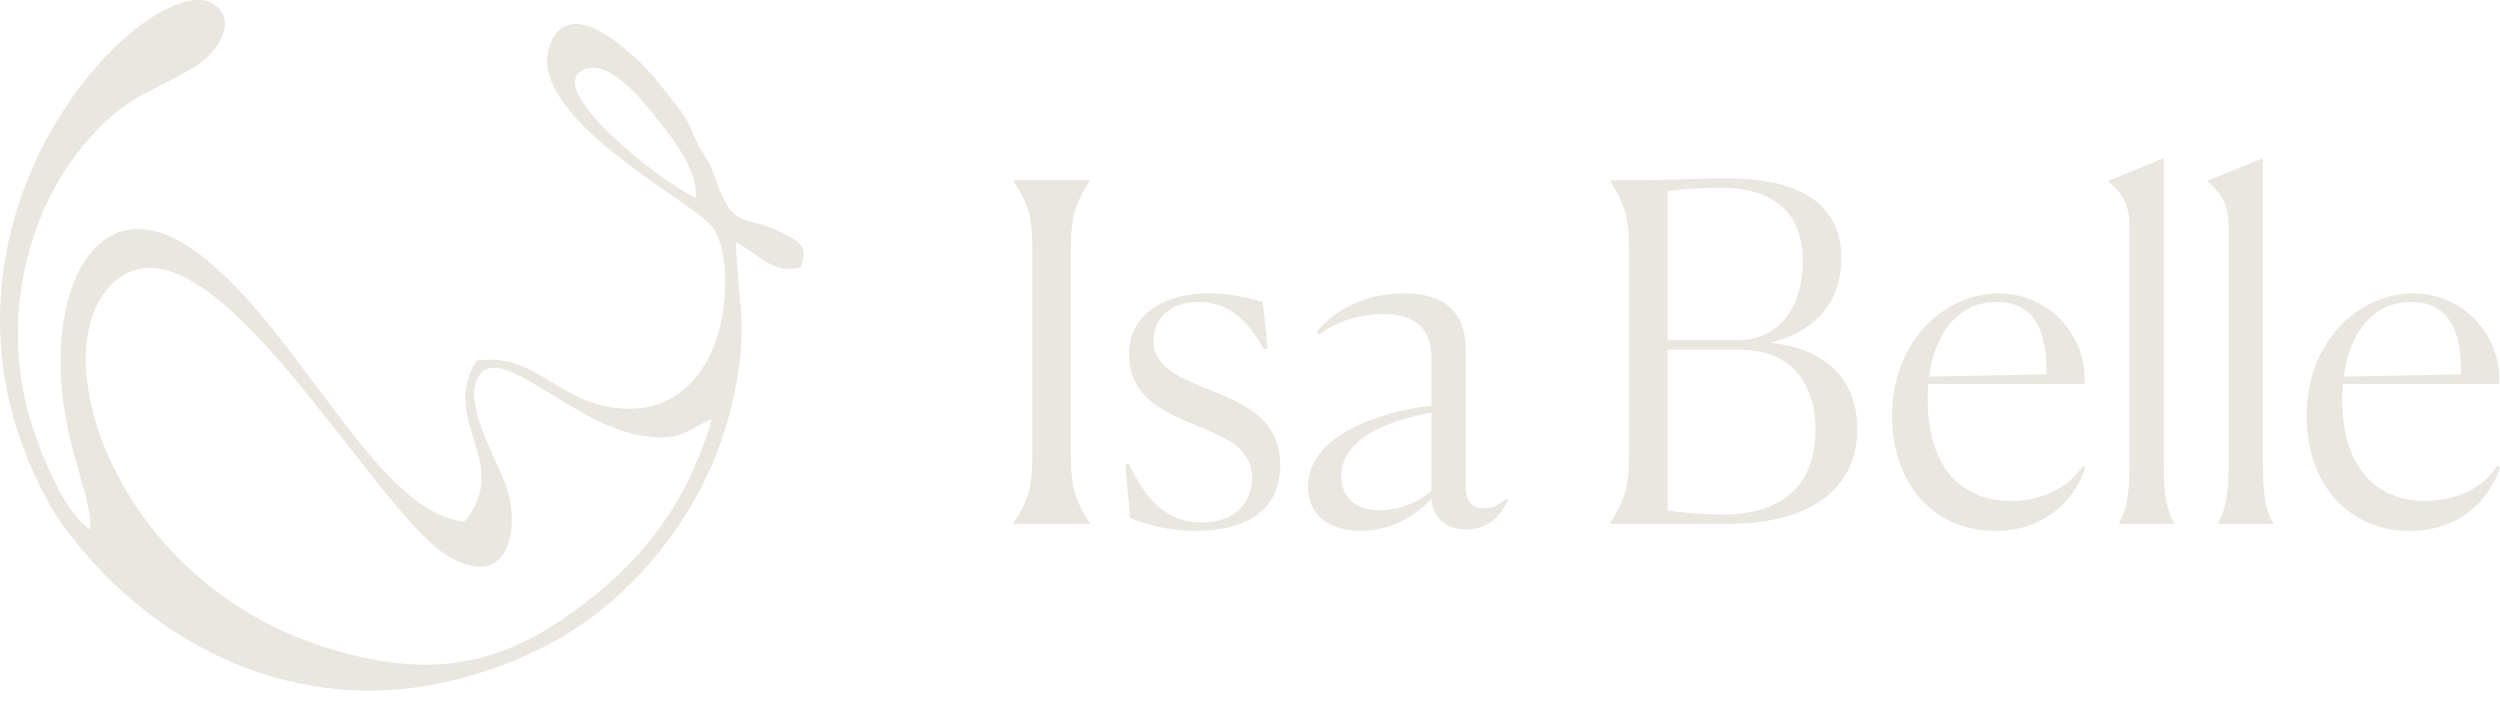 <?xml version="1.0" encoding="UTF-8"?> <svg xmlns="http://www.w3.org/2000/svg" width="182" height="51" viewBox="0 0 182 51" fill="none"><path fill-rule="evenodd" clip-rule="evenodd" d="M6.564 38.557C4.648 37.357 2.817 32.669 2.147 30.374C0.133 23.463 1.749 15.355 6.59 9.972C9.533 6.697 11.515 6.573 14.38 4.727C15.683 3.888 17.402 1.563 15.59 0.323C11.649 -2.373 -3.782 12.165 0.863 29.993C1.587 32.769 3.164 36.38 4.773 38.519C11.681 47.708 22.349 52.179 33.046 49.511C39.105 47.999 44.415 45.05 48.735 39.2C51.05 36.065 52.707 32.487 53.534 28.325C54.495 23.493 53.661 21.622 53.58 17.622C55.406 18.642 56.236 19.948 58.296 19.473C58.685 18.243 58.634 17.869 57.461 17.222C53.94 15.281 53.548 17.117 52.052 12.935C51.665 11.853 51.764 12.145 51.125 11.048C49.684 8.576 51.078 9.841 47.693 5.721C46.489 4.255 41.566 -0.658 40.062 3.192C38.07 8.288 49.749 14.284 51.687 16.329C53.217 17.943 53.069 22.794 51.822 25.573C50.417 28.706 47.768 30.208 44.474 29.643C40.203 28.911 38.915 25.677 34.688 26.253C31.945 30.689 37.358 33.687 33.806 37.977C29.83 37.587 26.187 32.233 23.506 28.748C21.083 25.6 18.275 21.452 14.68 18.634C8.695 13.943 4.927 18.31 4.459 24.877C3.993 31.431 6.792 35.944 6.565 38.556M51.823 30.524C49.779 37.492 45.948 41.566 41.395 44.776C35.904 48.649 30.954 49.26 24.297 47.321C8.363 42.683 2.839 25.447 8.28 20.556C15.166 14.365 27.188 37.389 32.702 40.537C37.046 43.017 37.816 38.517 36.936 35.618C36.422 33.926 33.892 29.829 34.662 27.796C36.063 24.097 41.88 31.582 47.756 31.845C49.873 31.94 50.416 31.028 51.824 30.524H51.823ZM50.647 14.418C48.112 13.242 39.583 6.525 42.425 5.106C44.367 4.136 46.963 7.581 47.786 8.59C48.956 10.025 50.835 12.437 50.647 14.418Z" fill="#EAE6E0"></path><path d="M73.79 38.14V38.072C74.918 36.329 75.157 35.338 75.157 33.014V18.248C75.157 15.924 74.918 14.933 73.79 13.19V13.122H79.327V13.19C78.199 14.933 77.96 15.89 77.96 18.248V33.014C77.96 35.372 78.199 36.329 79.327 38.072V38.14H73.79Z" fill="#EAE6E0"></path><path d="M91.938 22.007L92.28 25.357L92.007 25.425C90.537 22.724 88.897 21.973 87.256 21.973C85.274 21.973 83.975 23.134 83.975 24.776C83.975 26.827 86.026 27.544 88.35 28.501C90.742 29.458 93.203 30.62 93.203 33.867C93.203 37.114 90.776 38.652 87.017 38.652C85.035 38.652 83.428 38.174 82.266 37.695L81.924 33.799L82.163 33.731C83.564 36.739 85.205 38.037 87.495 38.037C90.024 38.037 91.152 36.465 91.152 34.79C91.152 32.739 89.443 31.919 87.153 30.996C84.897 30.073 82.197 28.98 82.197 25.801C82.197 22.622 85.102 21.357 87.973 21.357C89.477 21.357 91.015 21.665 91.938 22.006" fill="#EAE6E0"></path><path d="M97.647 34.654C97.647 36.124 98.57 37.149 100.45 37.149C101.988 37.149 103.423 36.465 104.21 35.714V30.041C100.997 30.622 97.647 31.921 97.647 34.655M99.048 38.653C96.826 38.653 95.219 37.525 95.219 35.44C95.219 31.68 100.449 29.972 104.209 29.527V26.109C104.209 24.262 103.423 22.861 100.689 22.861C99.082 22.861 97.305 23.374 96.006 24.366L95.835 24.16C97.203 22.52 99.459 21.357 102.159 21.357C105.816 21.357 106.705 23.34 106.705 25.493V35.541C106.705 36.395 107.081 37.011 108.038 37.011C108.687 37.011 109.2 36.703 109.679 36.293L109.782 36.361C109.406 37.25 108.552 38.548 106.74 38.548C105.065 38.548 104.279 37.489 104.211 36.292C103.083 37.557 101.237 38.65 99.049 38.65L99.048 38.653Z" fill="#EAE6E0"></path><path d="M125.4 37.458C130.048 37.458 132.167 35.031 132.167 31.339C132.167 27.887 130.39 25.46 126.664 25.46H121.4V37.15C122.494 37.321 123.896 37.458 125.4 37.458ZM121.4 24.777H126.357C130.014 24.777 131.244 21.769 131.244 19.001C131.244 15.515 129.159 13.669 125.263 13.669C123.759 13.669 122.46 13.772 121.4 13.908V24.776V24.777ZM135.209 31.202C135.209 35.202 132.338 38.141 125.673 38.141H117.23V38.073C118.324 36.33 118.597 35.339 118.597 33.014V18.249C118.597 15.925 118.324 14.934 117.23 13.191V13.123C122.563 13.123 123.11 12.986 125.605 12.986C132.816 12.952 134.047 16.267 134.047 18.796C134.047 21.633 132.509 24.094 128.852 24.948C133.568 25.461 135.209 28.229 135.209 31.203V31.202Z" fill="#EAE6E0"></path><path d="M145.36 21.979C142.626 21.979 140.883 24.132 140.438 27.42L148.983 27.249V26.976C148.983 23.552 147.718 21.98 145.36 21.98M146.385 36.465C148.471 36.465 150.487 35.645 151.649 33.902L151.82 34.005C150.966 36.671 148.607 38.653 145.257 38.653C140.746 38.653 137.738 35.167 137.738 30.279C137.738 24.857 141.532 21.364 145.496 21.364C149.461 21.364 151.991 24.788 151.752 27.955H140.37C140.336 28.331 140.336 28.707 140.336 29.117C140.336 33.697 142.523 36.466 146.385 36.466V36.465Z" fill="#EAE6E0"></path><path d="M154.281 38.14V38.072C154.828 37.012 155.033 35.885 155.033 33.766V16.369C155.033 14.763 154.281 13.84 153.495 13.225V13.157L157.528 11.516V33.731C157.528 35.851 157.665 37.013 158.28 38.073V38.141H154.281V38.14Z" fill="#EAE6E0"></path><path d="M161.493 38.14V38.072C162.04 37.012 162.245 35.885 162.245 33.766V16.369C162.245 14.763 161.493 13.84 160.707 13.225V13.157L164.74 11.516V33.731C164.74 35.851 164.877 37.013 165.492 38.073V38.141H161.493V38.14Z" fill="#EAE6E0"></path><path d="M175.541 21.979C172.807 21.979 171.063 24.132 170.619 27.42L179.163 27.249V26.976C179.163 23.552 177.898 21.98 175.54 21.98M176.566 36.465C178.651 36.465 180.667 35.645 181.829 33.902L182 34.005C181.146 36.671 178.787 38.653 175.438 38.653C170.926 38.653 167.918 35.167 167.918 30.279C167.918 24.857 171.713 21.364 175.677 21.364C179.641 21.364 182.171 24.788 181.931 27.955H170.55C170.516 28.331 170.516 28.707 170.516 29.117C170.516 33.697 172.703 36.466 176.565 36.466L176.566 36.465Z" fill="#EAE6E0"></path></svg> 